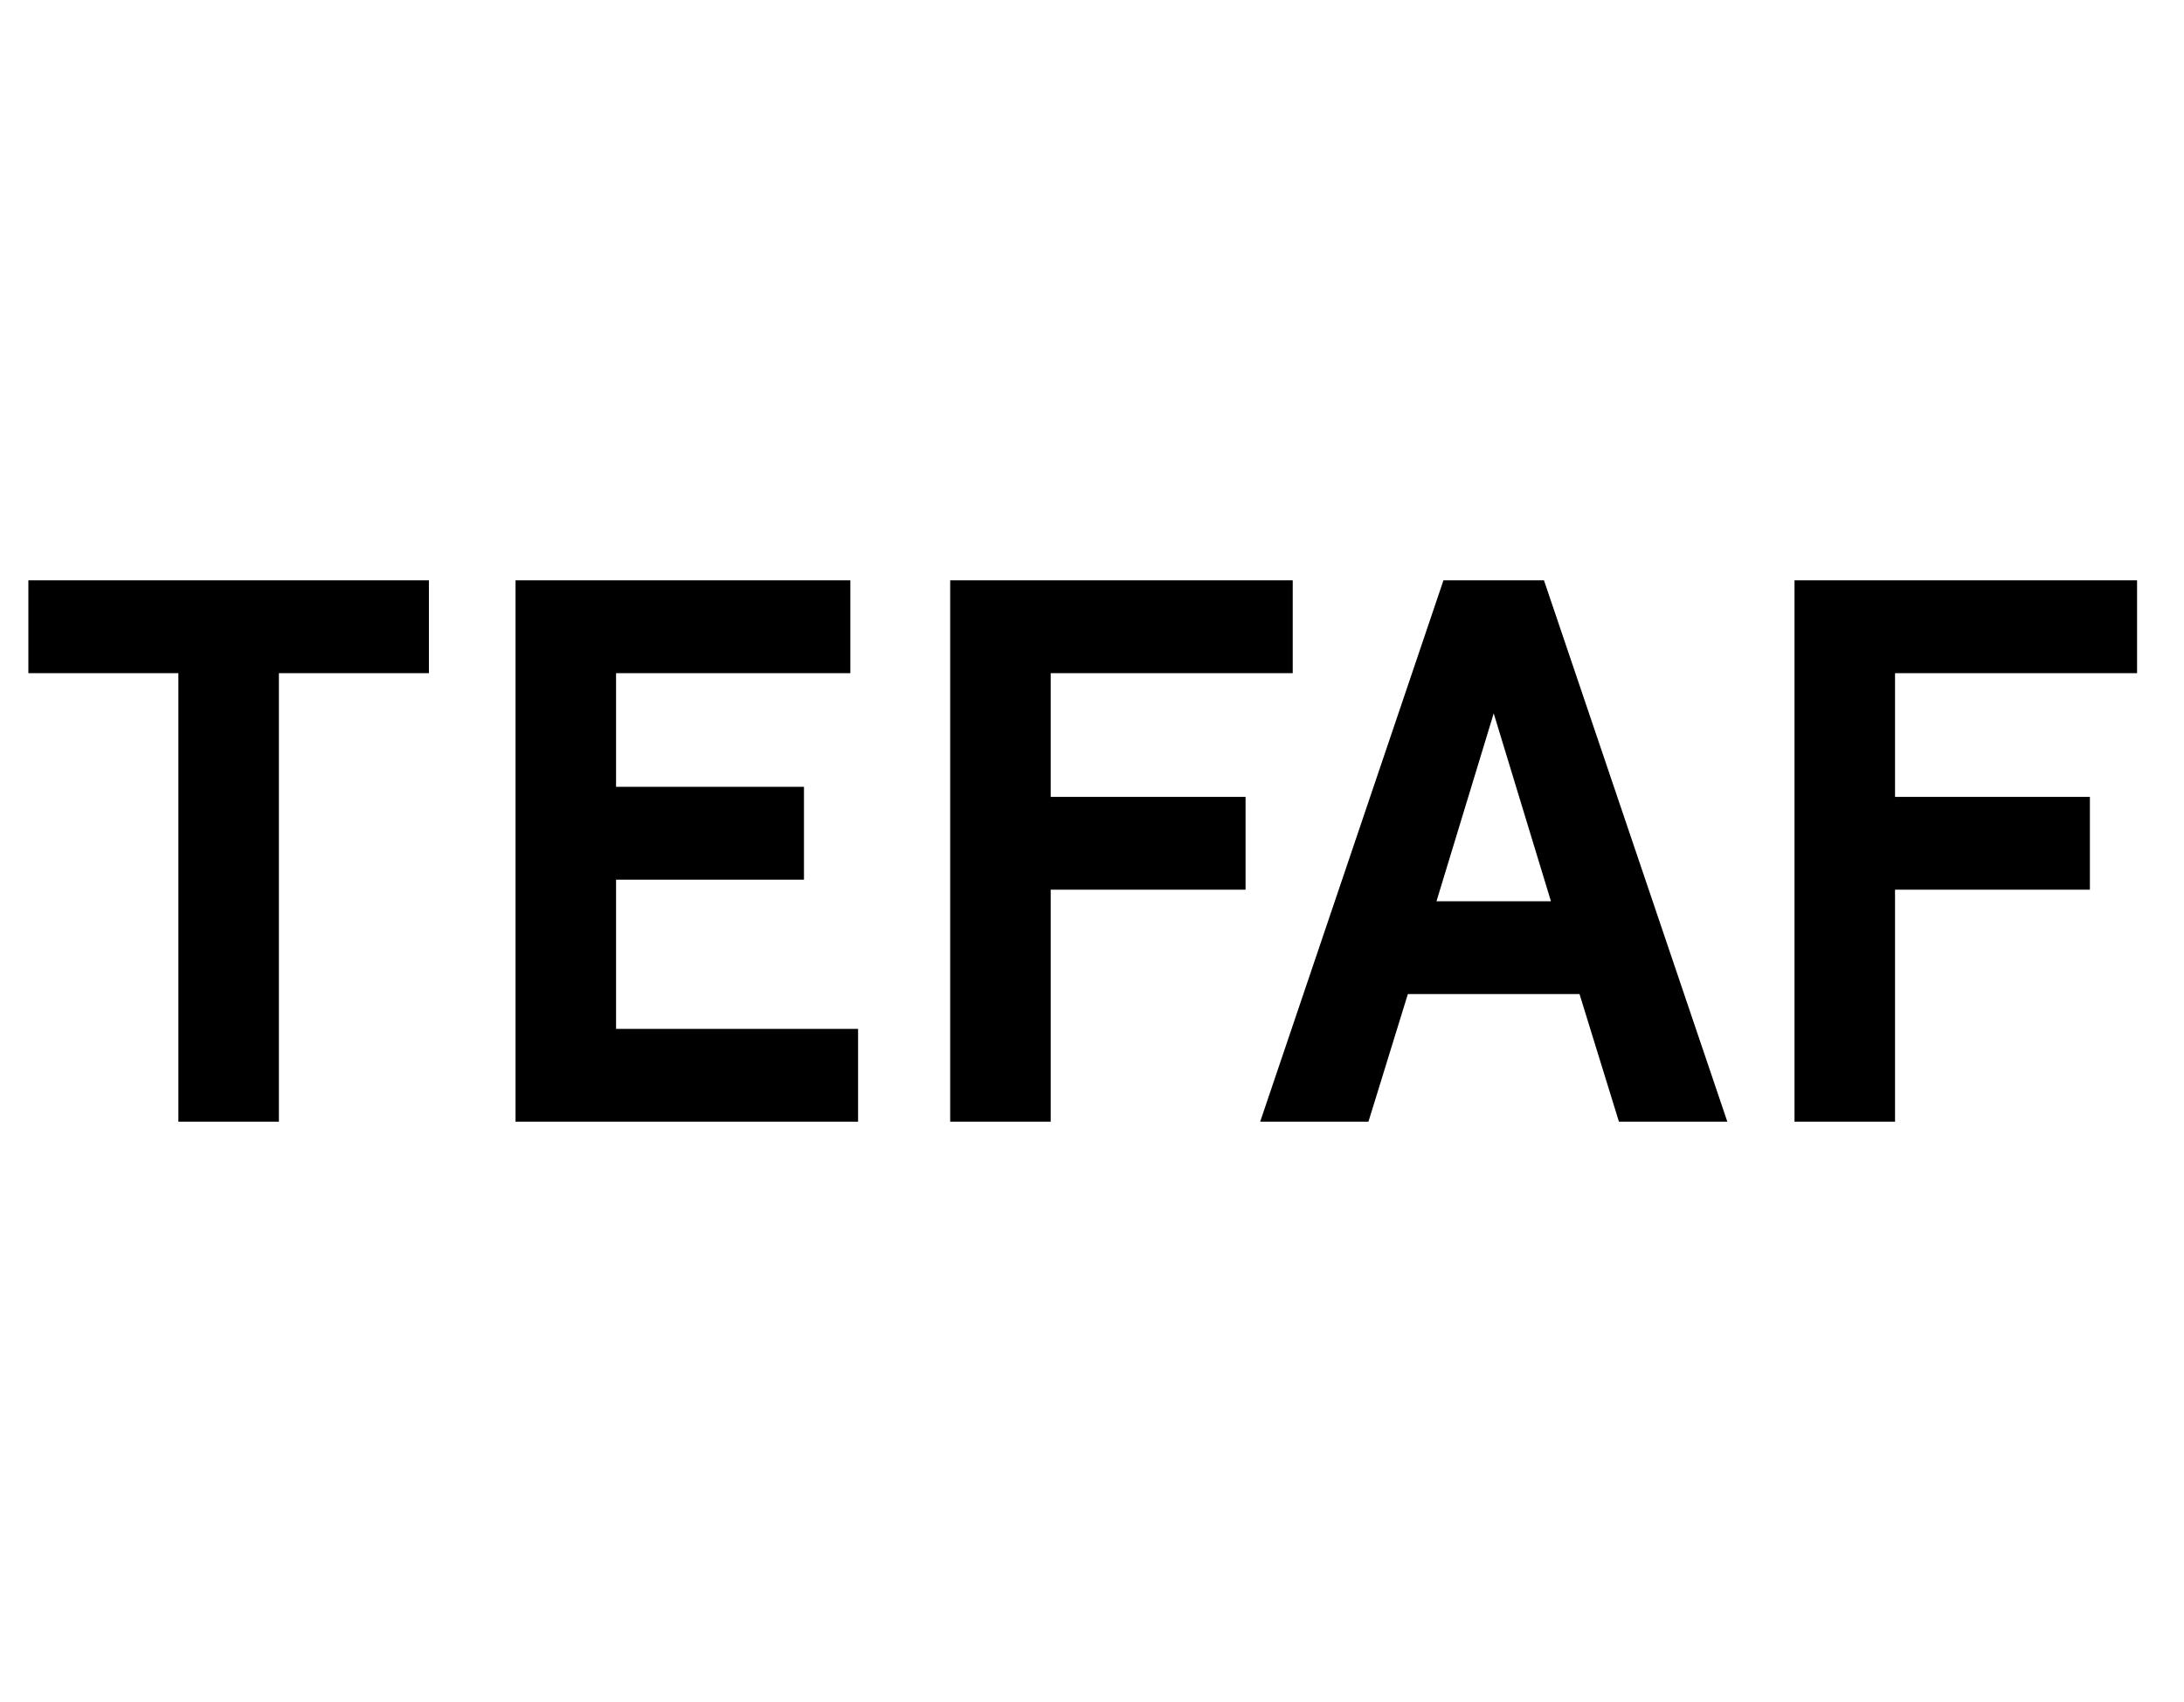 <svg xmlns="http://www.w3.org/2000/svg" xmlns:xlink="http://www.w3.org/1999/xlink" width="77" height="60" viewBox="0 0 77 60"><defs><clipPath id="clip-logo-tefaf02-black"><rect width="77" height="60"></rect></clipPath></defs><g id="logo-tefaf02-black" clip-path="url(#clip-logo-tefaf02-black)"><path id="Path_9044" data-name="Path 9044" d="M0,0V3.272H5.289V19.084H8.833V3.272h5.289V0ZM17.176,0V19.084H29.253V15.812H20.72V10.551h6.625V7.279H20.72V3.272H28.98V0ZM32.5,0V19.084h3.544V10.905h6.87V7.634h-6.87V3.272h8.533V0ZM51.663,4.689l2.018,6.625H49.645ZM49.891,0,43.429,19.084h3.817l1.39-4.5h6.052l1.39,4.5H59.9L53.435,0ZM62.268,0V19.084h3.544V10.905h6.87V7.634h-6.87V3.272h8.533V0Z" transform="translate(1 20.458)"></path></g></svg>